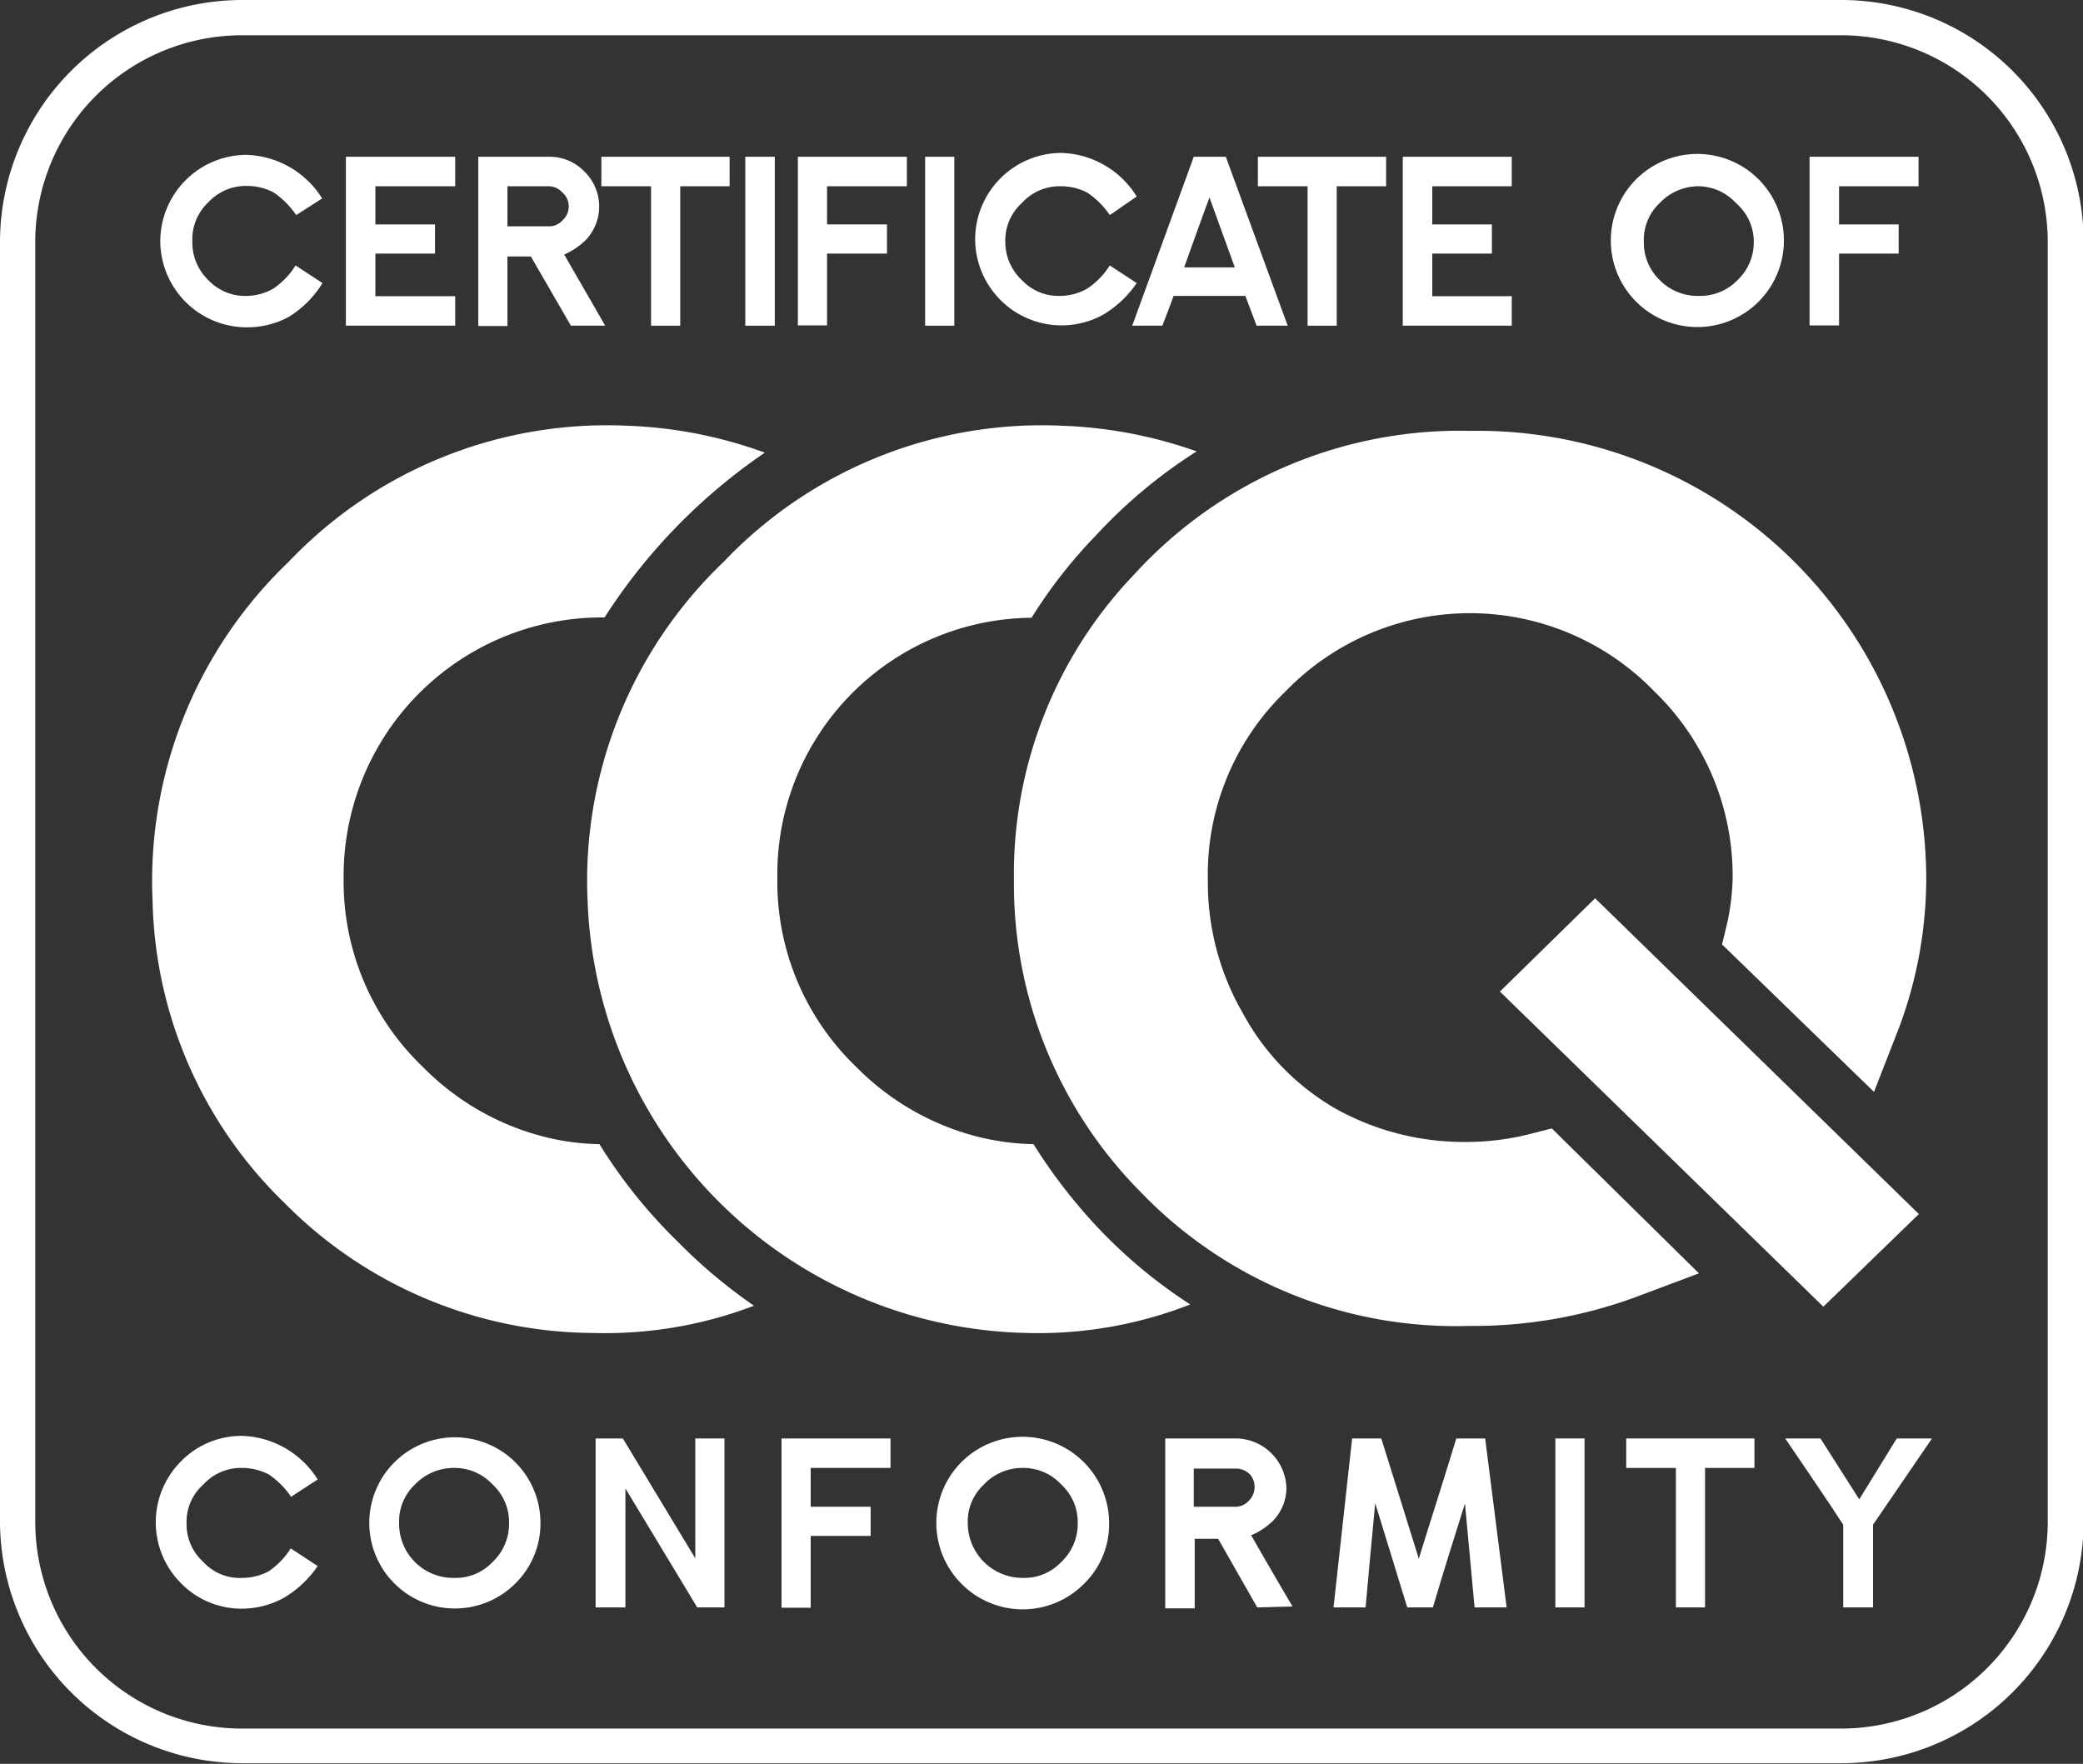<svg xmlns="http://www.w3.org/2000/svg" viewBox="0 0 64.98 55.02"><rect x="0" y="0" width="64.98" height="55.02" fill="#333333" stroke="none"/><defs><style>.cls-1{fill:#fff;}</style></defs><g id="Capa_2" data-name="Capa 2"><g id="Capa_1-2" data-name="Capa 1"><path class="cls-1" d="M35.58,37.18a13.64,13.64,0,0,1-3.95-9.7,13.51,13.51,0,0,1,3.75-9.56,13.75,13.75,0,0,1,10.48-4.48,14,14,0,0,1,14.23,14,13.34,13.34,0,0,1-.85,4.62l-.78,2-4.74-4.6.18-.75a7.73,7.73,0,0,0,.15-1.26,8,8,0,0,0-2.45-5.89,8,8,0,0,0-11.49,0,7.93,7.93,0,0,0-2.43,5.91,8.13,8.13,0,0,0,1.1,4.15,7.6,7.6,0,0,0,2.95,3,8.25,8.25,0,0,0,4.13,1,8,8,0,0,0,1.8-.23l.75-.19L53,39.72l-2,.75a14.63,14.63,0,0,1-5.11.89h-.07A13.63,13.63,0,0,1,35.58,37.18Z"/><path class="cls-1" d="M9.24,6.71A2.61,2.61,0,0,0,8.53,6h0a1.78,1.78,0,0,0-.83-.2,1.6,1.6,0,0,0-1.21.52A1.58,1.58,0,0,0,6,7.53,1.64,1.64,0,0,0,6.5,8.74a1.58,1.58,0,0,0,1.21.49A1.7,1.7,0,0,0,8.53,9h0a2.39,2.39,0,0,0,.69-.72l.84.55A3.22,3.22,0,0,1,9,9.89a2.73,2.73,0,0,1-1.28.32A2.7,2.7,0,0,1,5,7.53a2.7,2.7,0,0,1,2.69-2.7,2.89,2.89,0,0,1,2.36,1.36Z"/><path class="cls-1" d="M10.79,10.16V4.89H14.2v.92H11.71V7h1.86v.91H11.71V9.24H14.2v.92Z"/><path class="cls-1" d="M17.81,10.16,16.56,8h-.73v2.17h-.91V4.89h2.23a1.5,1.5,0,0,1,1.08.46,1.52,1.52,0,0,1,.06,2.12,2.23,2.23,0,0,1-.69.47l1.28,2.22ZM17.54,6a.59.59,0,0,0-.43-.19H15.83V7.06h1.28a.55.55,0,0,0,.43-.18.58.58,0,0,0,0-.88Z"/><path class="cls-1" d="M21.22,5.81v4.35h-.91V5.81H18.76V4.89h4v.92Z"/><path class="cls-1" d="M23.25,10.16V4.89h.92v5.27Z"/><path class="cls-1" d="M25.8,5.81V7h1.87v.91H25.8v2.24h-.91V4.89h3.4v.92Z"/><path class="cls-1" d="M28.86,10.16V4.89h.91v5.27Z"/><path class="cls-1" d="M34.62,6.71a2.58,2.58,0,0,0-.7-.7h0a1.78,1.78,0,0,0-.83-.2,1.59,1.59,0,0,0-1.21.52,1.58,1.58,0,0,0-.52,1.2,1.64,1.64,0,0,0,.52,1.21,1.57,1.57,0,0,0,1.21.49A1.73,1.73,0,0,0,33.92,9h0a2.41,2.41,0,0,0,.7-.72l.84.55a3.32,3.32,0,0,1-1.07,1,2.73,2.73,0,0,1-1.28.32,2.7,2.7,0,0,1-2.69-2.68,2.7,2.7,0,0,1,2.69-2.7,2.86,2.86,0,0,1,2.35,1.36Z"/><path class="cls-1" d="M39.2,10.16l-.35-.93H36.61c-.1.29-.25.66-.35.93h-.94l1.92-5.27h1l1.93,5.27Zm-1.47-4c-.28.75-.5,1.38-.79,2.18h1.58Z"/><path class="cls-1" d="M41.7,5.81v4.35h-.91V5.81H39.24V4.89h4v.92Z"/><path class="cls-1" d="M43.76,10.16V4.89h3.4v.92H44.68V7h1.86v.91H44.68V9.24h2.48v.92Z"/><path class="cls-1" d="M54.85,9.42a2.7,2.7,0,0,1-4.6-1.89,2.7,2.7,0,1,1,4.6,1.89Zm-.7-3.09A1.61,1.61,0,0,0,53,5.81a1.66,1.66,0,0,0-1.22.52,1.57,1.57,0,0,0-.5,1.2,1.62,1.62,0,0,0,.5,1.21A1.65,1.65,0,0,0,53,9.23a1.61,1.61,0,0,0,1.2-.49,1.63,1.63,0,0,0,.51-1.21A1.59,1.59,0,0,0,54.15,6.33Z"/><path class="cls-1" d="M57.37,5.81V7h1.86v.91H57.37v2.24h-.92V4.89h3.4v.92Z"/><path class="cls-1" d="M9.08,46.69a2.58,2.58,0,0,0-.7-.7h0a1.81,1.81,0,0,0-.83-.2,1.59,1.59,0,0,0-1.21.52,1.55,1.55,0,0,0-.52,1.2,1.58,1.58,0,0,0,.52,1.21,1.54,1.54,0,0,0,1.21.5,1.77,1.77,0,0,0,.82-.2h0a2.41,2.41,0,0,0,.7-.72l.84.55a3.32,3.32,0,0,1-1.07,1,2.74,2.74,0,0,1-1.28.33,2.64,2.64,0,0,1-1.91-.79,2.69,2.69,0,0,1,0-3.81,2.64,2.64,0,0,1,1.91-.79,2.89,2.89,0,0,1,2.35,1.36Z"/><path class="cls-1" d="M16.06,49.41a2.67,2.67,0,1,1,.8-1.9A2.62,2.62,0,0,1,16.06,49.41Zm-.69-3.1a1.61,1.61,0,0,0-1.2-.52,1.68,1.68,0,0,0-1.23.52,1.59,1.59,0,0,0-.49,1.2,1.69,1.69,0,0,0,1.72,1.71,1.58,1.58,0,0,0,1.2-.5,1.63,1.63,0,0,0,.51-1.21A1.59,1.59,0,0,0,15.37,46.31Z"/><path class="cls-1" d="M21.75,50.14l-2.24-3.71v3.71h-.93V44.87h.85l2.26,3.74V44.87h.91v5.27Z"/><path class="cls-1" d="M25.29,45.79V47h1.87v.91H25.29v2.24h-.91V44.87h3.4v.92Z"/><path class="cls-1" d="M33.81,49.41a2.69,2.69,0,0,1-3.81,0,2.69,2.69,0,0,1,0-3.81,2.7,2.7,0,0,1,4.6,1.91A2.6,2.6,0,0,1,33.81,49.41Zm-.7-3.1a1.61,1.61,0,0,0-1.2-.52,1.64,1.64,0,0,0-1.22.52,1.57,1.57,0,0,0-.5,1.2,1.71,1.71,0,0,0,1.72,1.71,1.58,1.58,0,0,0,1.2-.5,1.63,1.63,0,0,0,.51-1.21A1.59,1.59,0,0,0,33.11,46.31Z"/><path class="cls-1" d="M39.22,50.14,38,48h-.73v2.17h-.92V44.87h2.23a1.59,1.59,0,0,1,1.55,1.55,1.48,1.48,0,0,1-.4,1,2.16,2.16,0,0,1-.7.47c.4.7.9,1.56,1.29,2.22ZM39,46a.6.6,0,0,0-.44-.19H37.24V47h1.27a.55.55,0,0,0,.44-.18A.6.6,0,0,0,39,46Z"/><path class="cls-1" d="M46,50.14l-.3-3.24c-.34,1.07-.69,2.19-1,3.24h-.8l-1-3.25c-.1,1.08-.21,2.21-.3,3.25h-1l.58-5.27h.91l1.17,3.75c.38-1.23.8-2.53,1.17-3.75h.9L47,50.14Z"/><path class="cls-1" d="M48.52,50.14V44.87h.91v5.27Z"/><path class="cls-1" d="M53.19,45.79v4.35h-.91V45.79H50.73v-.92h4v.92Z"/><path class="cls-1" d="M58.43,47.56v2.58H57.5V47.56c-.54-.83-1.26-1.88-1.81-2.69h1.1L58,46.77l1.17-1.9h1.1Z"/><path class="cls-1" d="M32.24,35.69a7.73,7.73,0,0,1-1.81-.25,8.15,8.15,0,0,1-3.72-2.16,8,8,0,0,1-2.46-5.9,8,8,0,0,1,7.93-8.11,15.27,15.27,0,0,1,2-2.56,15.73,15.73,0,0,1,3.15-2.63,14,14,0,0,0-4.21-.8,13.7,13.7,0,0,0-10.55,4.25,13.76,13.76,0,0,0-4.24,10.58A14,14,0,0,0,32.05,41.58a13,13,0,0,0,5.08-.89,15.58,15.58,0,0,1-2.79-2.3A16.76,16.76,0,0,1,32.24,35.69Z"/><path class="cls-1" d="M18.7,35.69a7.57,7.57,0,0,1-1.8-.25,8.12,8.12,0,0,1-3.71-2.16,8,8,0,0,1-2.47-5.9,8.06,8.06,0,0,1,8.14-8.12h0a17.89,17.89,0,0,1,5-5.14,13.92,13.92,0,0,0-4.3-.84A13.7,13.7,0,0,0,9,17.53,13.76,13.76,0,0,0,4.76,28.11a13.52,13.52,0,0,0,4.11,9.41,13.64,13.64,0,0,0,9.65,4.06,13,13,0,0,0,5-.85,16.38,16.38,0,0,1-2.38-2A16,16,0,0,1,18.7,35.69Z"/><polygon class="cls-1" points="56.88 40.76 59.86 37.87 49.76 28.02 46.79 30.93 56.88 40.76"/><path class="cls-1" d="M57.43,55H7.55A7.56,7.56,0,0,1,0,47.47V7.55A7.56,7.56,0,0,1,7.55,0H57.43A7.56,7.56,0,0,1,65,7.55V47.47A7.56,7.56,0,0,1,57.43,55ZM7.55,1.1A6.45,6.45,0,0,0,1.1,7.55V47.47a6.45,6.45,0,0,0,6.45,6.45H57.43a6.45,6.45,0,0,0,6.45-6.45V7.55A6.45,6.45,0,0,0,57.43,1.1Z"/></g></g></svg>